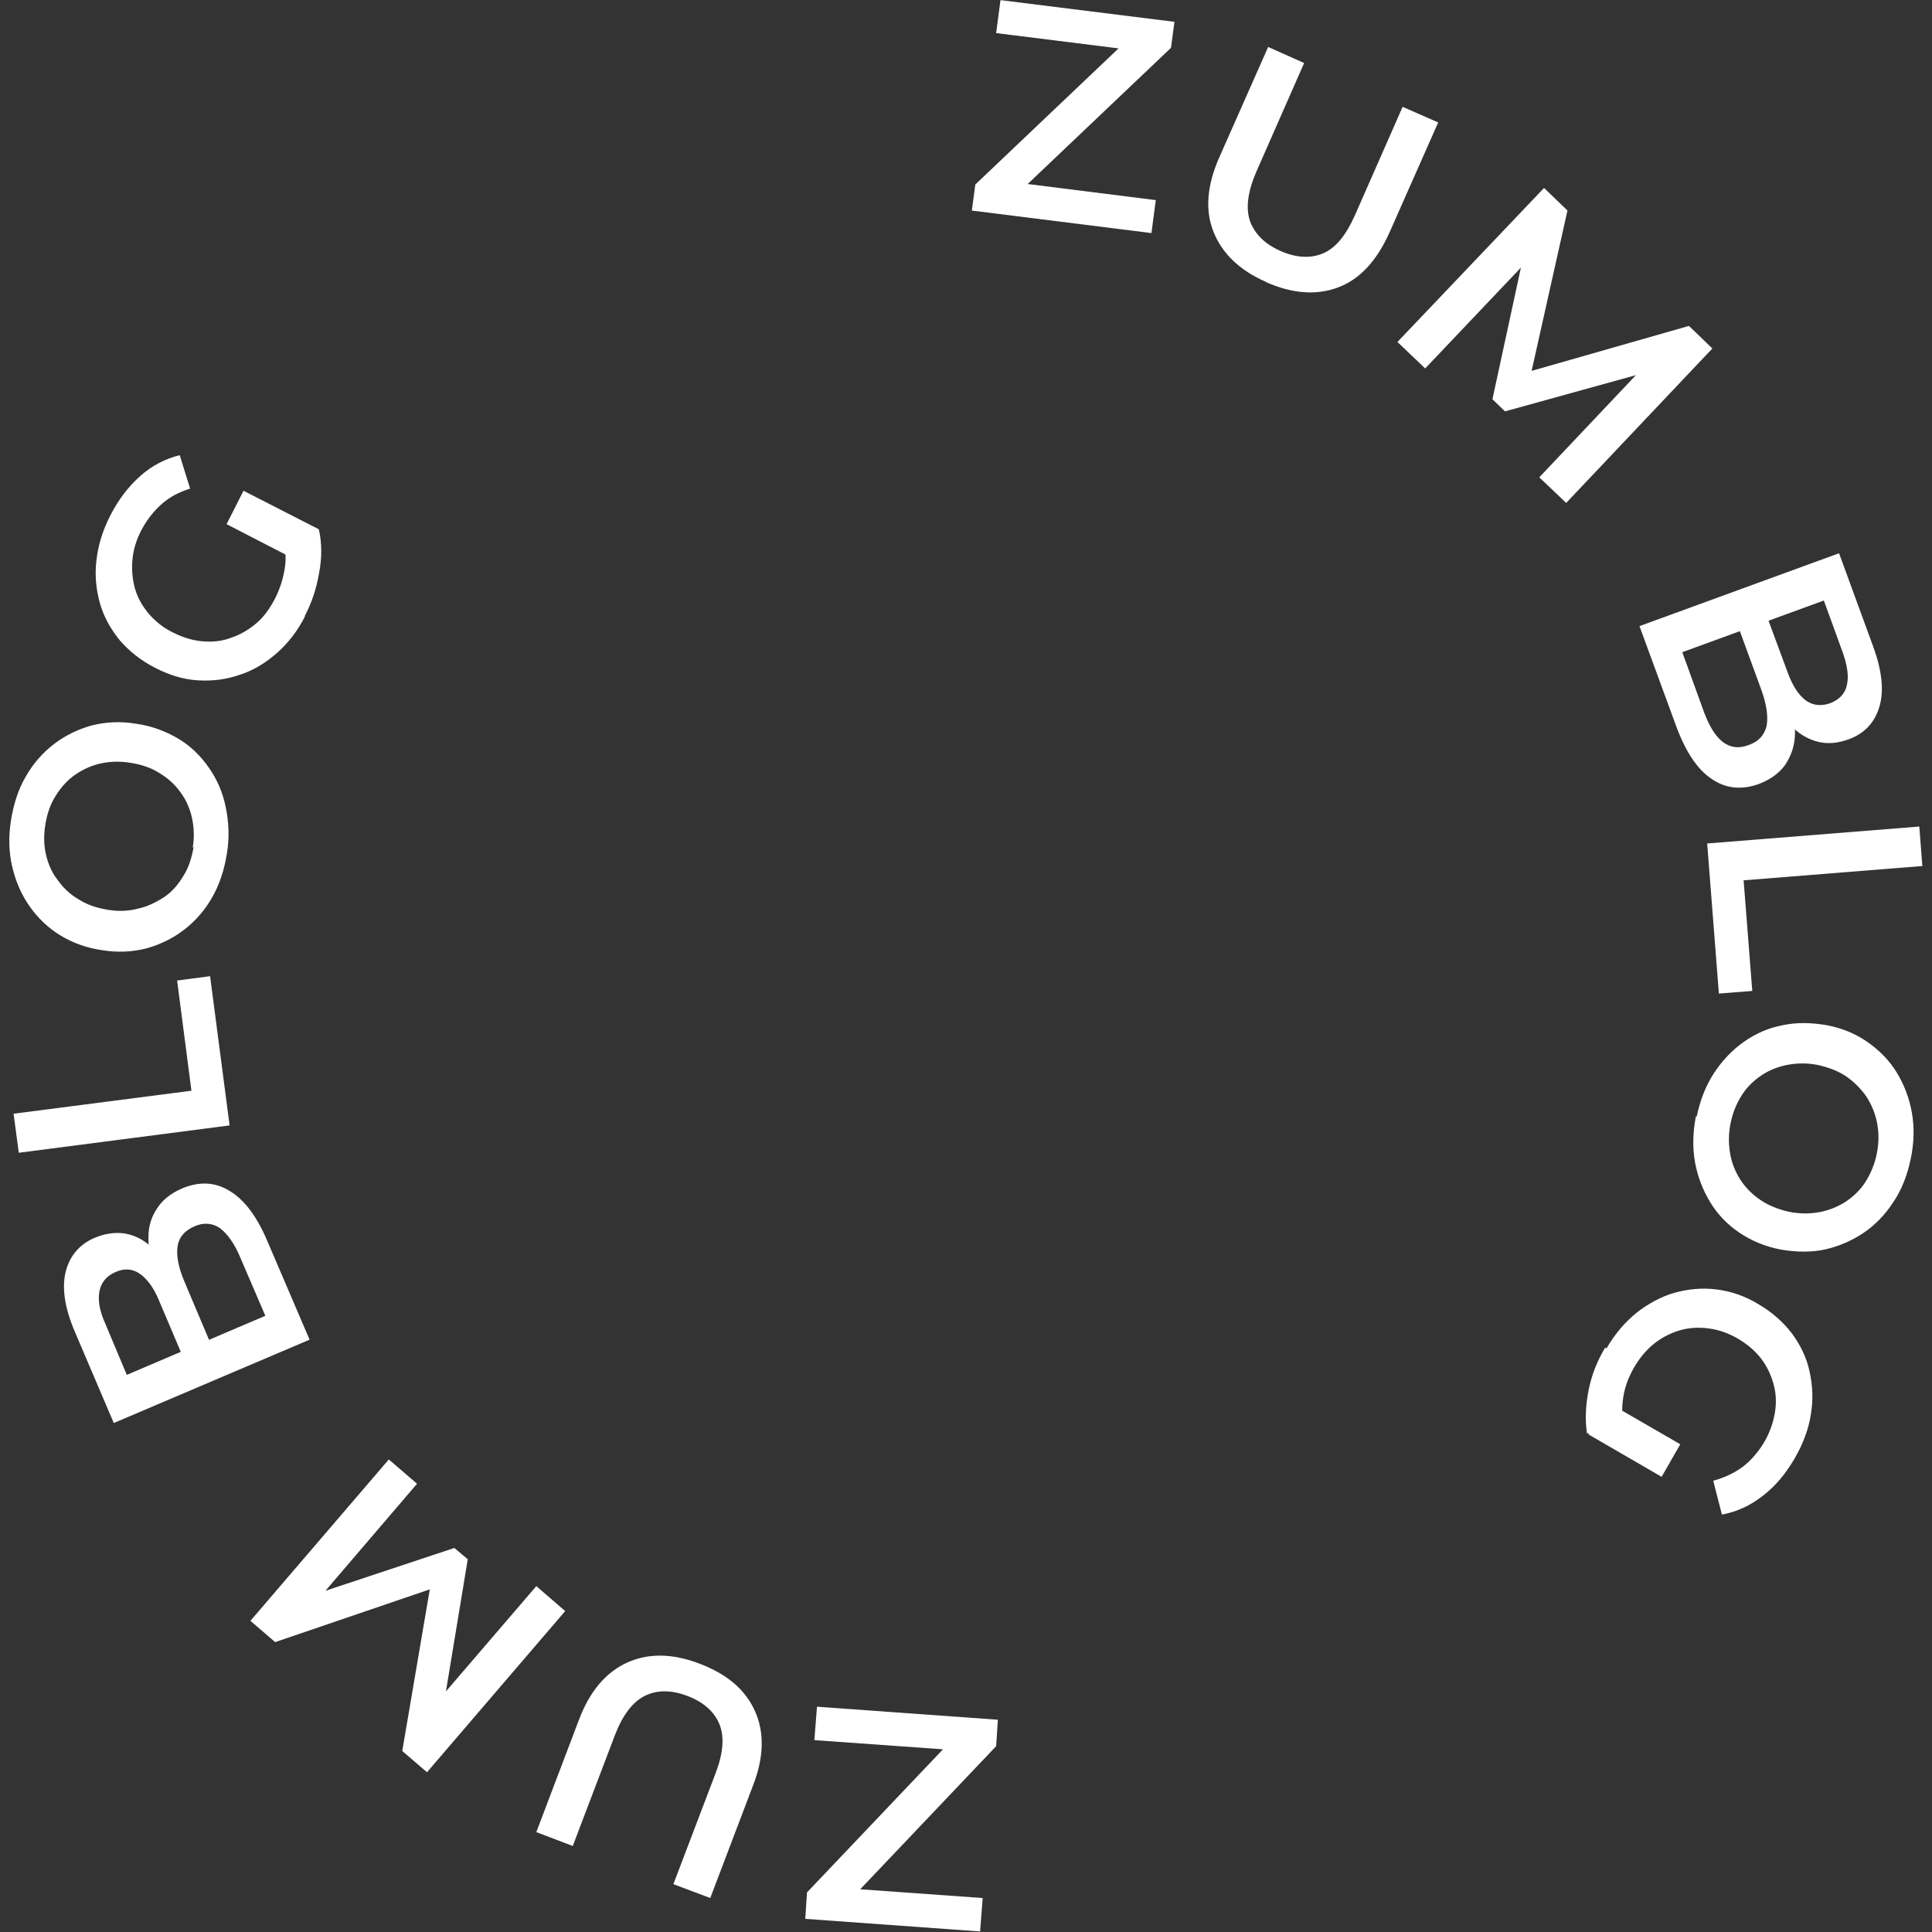 <svg xmlns="http://www.w3.org/2000/svg" width="81" height="81" viewBox="0 0 81 81" fill="none">
  <rect x="0" y="0" width="81" height="81" fill="#333333" stroke="none"/>
  <path d="M40.745 8.826L40.891 7.735L47.475 1.478L47.584 2.115L41.764 1.387L41.946 0.005L49.239 0.915L49.094 2.006L42.51 8.262L42.382 7.626L48.457 8.39L48.275 9.772L40.727 8.826H40.745Z" fill="white"/>
  <path d="M53.095 11.827C51.967 11.336 51.24 10.627 50.876 9.717C50.512 8.808 50.603 7.753 51.131 6.571L53.168 1.969L54.677 2.642L52.677 7.189C52.313 8.026 52.222 8.717 52.404 9.263C52.604 9.808 53.022 10.227 53.677 10.518C54.332 10.809 54.932 10.845 55.459 10.627C55.987 10.409 56.423 9.881 56.805 9.026L58.806 4.479L60.297 5.134L58.26 9.736C57.733 10.918 57.024 11.7 56.114 12.045C55.205 12.391 54.186 12.318 53.077 11.827H53.095Z" fill="white"/>
  <path d="M58.588 14.337L64.735 7.88L65.717 8.826L64.062 16.229L63.553 15.738L70.81 13.664L71.792 14.61L65.663 21.085L64.535 20.012L68.973 15.319L69.209 15.556L63.098 17.247L62.571 16.738L63.917 10.518L64.189 10.772L59.752 15.447L58.606 14.355L58.588 14.337Z" fill="white"/>
  <path d="M68.736 26.25L77.103 23.195L78.54 27.123C78.903 28.123 78.994 28.96 78.794 29.633C78.594 30.306 78.157 30.761 77.503 30.997C77.048 31.161 76.648 31.197 76.248 31.106C75.866 31.015 75.52 30.833 75.211 30.542C74.902 30.251 74.684 29.906 74.538 29.506L75.047 29.56C75.211 30.033 75.284 30.488 75.248 30.924C75.211 31.361 75.066 31.743 74.829 32.088C74.575 32.434 74.211 32.688 73.738 32.87C73.029 33.125 72.356 33.07 71.755 32.652C71.155 32.252 70.664 31.506 70.264 30.415L68.736 26.25ZM70.537 27.359L71.446 29.869C71.665 30.451 71.919 30.87 72.228 31.106C72.537 31.343 72.901 31.397 73.32 31.233C73.738 31.088 73.974 30.815 74.065 30.433C74.138 30.051 74.065 29.56 73.865 28.978L72.901 26.341L74.102 25.904L74.957 28.214C75.157 28.76 75.411 29.142 75.702 29.36C75.993 29.578 76.339 29.615 76.721 29.487C77.103 29.342 77.357 29.087 77.43 28.724C77.521 28.36 77.448 27.905 77.266 27.378L76.466 25.177L70.537 27.341V27.359Z" fill="white"/>
  <path d="M71.592 35.362L80.468 34.653L80.595 36.308L73.102 36.908L73.465 41.546L72.065 41.655L71.574 35.362H71.592Z" fill="white"/>
  <path d="M71.137 46.802C71.283 46.111 71.519 45.511 71.865 44.983C72.21 44.456 72.629 44.019 73.12 43.674C73.611 43.328 74.156 43.092 74.738 42.983C75.338 42.855 75.957 42.873 76.593 42.983C77.248 43.11 77.812 43.346 78.303 43.692C78.794 44.038 79.212 44.456 79.522 44.965C79.831 45.474 80.049 46.038 80.158 46.657C80.267 47.275 80.249 47.93 80.104 48.603C79.958 49.294 79.722 49.894 79.376 50.403C79.031 50.931 78.612 51.367 78.121 51.694C77.63 52.022 77.085 52.258 76.502 52.386C75.902 52.513 75.284 52.495 74.647 52.386C73.993 52.258 73.429 52.022 72.919 51.676C72.41 51.331 72.01 50.912 71.701 50.403C71.392 49.894 71.174 49.33 71.064 48.73C70.955 48.111 70.973 47.475 71.101 46.802H71.137ZM72.556 47.093C72.465 47.529 72.465 47.948 72.537 48.366C72.61 48.785 72.756 49.13 72.974 49.476C73.192 49.803 73.483 50.094 73.811 50.312C74.156 50.549 74.538 50.694 74.993 50.803C75.448 50.894 75.866 50.894 76.266 50.822C76.666 50.749 77.03 50.603 77.376 50.385C77.703 50.167 77.994 49.894 78.212 49.548C78.43 49.203 78.594 48.821 78.685 48.366C78.776 47.93 78.776 47.511 78.703 47.111C78.63 46.711 78.485 46.347 78.267 46.002C78.048 45.674 77.757 45.383 77.43 45.147C77.084 44.91 76.703 44.765 76.248 44.656C75.811 44.565 75.393 44.565 74.975 44.638C74.575 44.71 74.193 44.856 73.865 45.074C73.538 45.292 73.247 45.565 73.029 45.911C72.81 46.256 72.647 46.638 72.556 47.093Z" fill="white"/>
  <path d="M67.354 56.532C67.7 55.932 68.118 55.441 68.609 55.041C69.1 54.659 69.627 54.368 70.191 54.204C70.773 54.041 71.355 53.986 71.956 54.059C72.556 54.132 73.156 54.332 73.72 54.677C74.284 55.005 74.756 55.423 75.12 55.896C75.484 56.387 75.739 56.914 75.866 57.496C75.993 58.078 76.03 58.679 75.921 59.297C75.829 59.915 75.593 60.534 75.248 61.134C74.866 61.789 74.429 62.316 73.902 62.716C73.392 63.116 72.81 63.389 72.192 63.498L71.828 62.08C72.301 61.952 72.719 61.752 73.065 61.498C73.411 61.225 73.702 60.898 73.956 60.479C74.193 60.079 74.338 59.661 74.411 59.242C74.484 58.824 74.465 58.406 74.356 58.024C74.247 57.642 74.084 57.278 73.829 56.951C73.574 56.623 73.247 56.35 72.847 56.114C72.465 55.896 72.065 55.75 71.646 55.696C71.246 55.641 70.828 55.659 70.446 55.769C70.064 55.878 69.7 56.059 69.373 56.314C69.046 56.569 68.754 56.914 68.518 57.315C68.3 57.696 68.136 58.097 68.063 58.533C67.991 58.97 67.991 59.424 68.082 59.897L66.536 60.097C66.445 59.497 66.481 58.897 66.608 58.26C66.736 57.624 66.972 57.042 67.299 56.496L67.354 56.532ZM67.554 58.879L70.446 60.552L69.664 61.916L66.59 60.134L67.572 58.879H67.554Z" fill="white"/>
  <path d="M41.837 72.101L41.764 73.21L35.508 79.794L35.362 79.158L41.2 79.576L41.091 80.977L33.761 80.449L33.834 79.34L40.091 72.756L40.255 73.392L34.143 72.956L34.252 71.555L41.837 72.101Z" fill="white"/>
  <path d="M29.342 69.755C30.488 70.191 31.252 70.846 31.652 71.737C32.052 72.629 32.034 73.683 31.561 74.884L29.778 79.576L28.232 78.994L29.997 74.356C30.324 73.501 30.379 72.81 30.16 72.283C29.942 71.755 29.487 71.355 28.814 71.101C28.142 70.846 27.541 70.846 27.032 71.101C26.523 71.355 26.105 71.901 25.777 72.756L24.013 77.394L22.485 76.812L24.267 72.119C24.722 70.901 25.413 70.1 26.305 69.7C27.196 69.3 28.214 69.318 29.342 69.755Z" fill="white"/>
  <path d="M23.704 67.536L17.902 74.302L16.865 73.411L18.138 65.936L18.684 66.408L11.536 68.846L10.499 67.954L16.301 61.188L17.484 62.207L13.282 67.118L13.028 66.899L19.048 64.899L19.611 65.372L18.575 71.646L18.284 71.392L22.485 66.499L23.686 67.536H23.704Z" fill="white"/>
  <path d="M12.973 56.169L4.77 59.661L3.133 55.823C2.715 54.841 2.588 54.004 2.751 53.331C2.915 52.658 3.333 52.167 3.97 51.895C4.407 51.713 4.825 51.658 5.225 51.713C5.625 51.785 5.971 51.949 6.28 52.222C6.589 52.495 6.825 52.822 7.007 53.222L6.498 53.186C6.298 52.731 6.207 52.276 6.225 51.84C6.225 51.404 6.353 51.003 6.589 50.658C6.807 50.312 7.171 50.021 7.644 49.821C8.353 49.53 9.008 49.548 9.626 49.93C10.245 50.294 10.79 51.022 11.227 52.076L12.973 56.151V56.169ZM11.118 55.15L10.063 52.695C9.826 52.131 9.535 51.731 9.226 51.494C8.917 51.276 8.535 51.24 8.135 51.422C7.735 51.603 7.498 51.876 7.444 52.258C7.389 52.64 7.48 53.131 7.717 53.695L8.808 56.278L7.626 56.787L6.662 54.514C6.444 53.986 6.171 53.622 5.862 53.404C5.552 53.186 5.207 53.168 4.843 53.331C4.461 53.495 4.243 53.768 4.17 54.132C4.097 54.495 4.17 54.95 4.407 55.477L5.316 57.642L11.118 55.168V55.15Z" fill="white"/>
  <path d="M9.626 47.184L0.787 48.33L0.569 46.693L8.026 45.729L7.426 41.109L8.808 40.927L9.626 47.184Z" fill="white"/>
  <path d="M9.517 35.762C9.408 36.453 9.208 37.072 8.899 37.617C8.59 38.163 8.19 38.618 7.717 38.981C7.244 39.345 6.716 39.6 6.134 39.763C5.552 39.909 4.934 39.945 4.279 39.836C3.624 39.745 3.042 39.527 2.533 39.218C2.024 38.909 1.587 38.49 1.242 37.999C0.896 37.508 0.66 36.962 0.514 36.344C0.369 35.726 0.351 35.089 0.46 34.398C0.569 33.707 0.769 33.089 1.078 32.561C1.387 32.016 1.788 31.561 2.26 31.197C2.733 30.833 3.261 30.579 3.843 30.415C4.425 30.269 5.043 30.233 5.698 30.342C6.353 30.433 6.935 30.651 7.462 30.961C7.989 31.27 8.408 31.688 8.753 32.179C9.099 32.67 9.335 33.216 9.463 33.834C9.59 34.453 9.626 35.089 9.517 35.762ZM8.08 35.544C8.153 35.107 8.135 34.671 8.044 34.271C7.953 33.871 7.789 33.507 7.553 33.198C7.317 32.87 7.026 32.616 6.662 32.397C6.316 32.179 5.916 32.052 5.461 31.979C5.007 31.906 4.588 31.924 4.188 32.016C3.788 32.106 3.424 32.288 3.115 32.507C2.806 32.725 2.533 33.034 2.315 33.398C2.097 33.743 1.969 34.143 1.897 34.598C1.824 35.053 1.842 35.471 1.933 35.853C2.024 36.235 2.188 36.617 2.442 36.926C2.679 37.254 2.97 37.526 3.333 37.726C3.679 37.945 4.079 38.072 4.534 38.145C4.97 38.218 5.407 38.199 5.807 38.09C6.207 37.999 6.571 37.817 6.898 37.599C7.226 37.381 7.48 37.072 7.698 36.708C7.917 36.362 8.044 35.944 8.117 35.508L8.08 35.544Z" fill="white"/>
  <path d="M12.791 25.832C12.482 26.45 12.082 26.959 11.609 27.378C11.136 27.796 10.627 28.105 10.063 28.287C9.499 28.487 8.917 28.56 8.299 28.523C7.68 28.487 7.098 28.305 6.498 27.996C5.898 27.687 5.425 27.305 5.025 26.85C4.643 26.377 4.352 25.868 4.188 25.286C4.025 24.704 3.97 24.104 4.043 23.485C4.116 22.867 4.297 22.249 4.625 21.612C4.97 20.939 5.389 20.394 5.88 19.957C6.371 19.52 6.935 19.23 7.535 19.084L7.971 20.485C7.498 20.63 7.098 20.848 6.771 21.139C6.444 21.43 6.171 21.776 5.934 22.212C5.716 22.631 5.589 23.049 5.552 23.467C5.516 23.886 5.552 24.304 5.662 24.686C5.771 25.068 5.971 25.413 6.244 25.741C6.516 26.05 6.844 26.323 7.262 26.523C7.662 26.723 8.062 26.85 8.481 26.887C8.899 26.923 9.299 26.887 9.681 26.741C10.063 26.614 10.409 26.414 10.736 26.141C11.063 25.868 11.318 25.504 11.536 25.086C11.736 24.686 11.864 24.286 11.936 23.849C12.009 23.413 11.973 22.958 11.845 22.485L13.373 22.212C13.5 22.794 13.5 23.413 13.373 24.049C13.264 24.686 13.064 25.286 12.773 25.832H12.791ZM12.464 23.504L9.499 21.976L10.209 20.575L13.373 22.194L12.464 23.485V23.504Z" fill="white"/>
</svg>